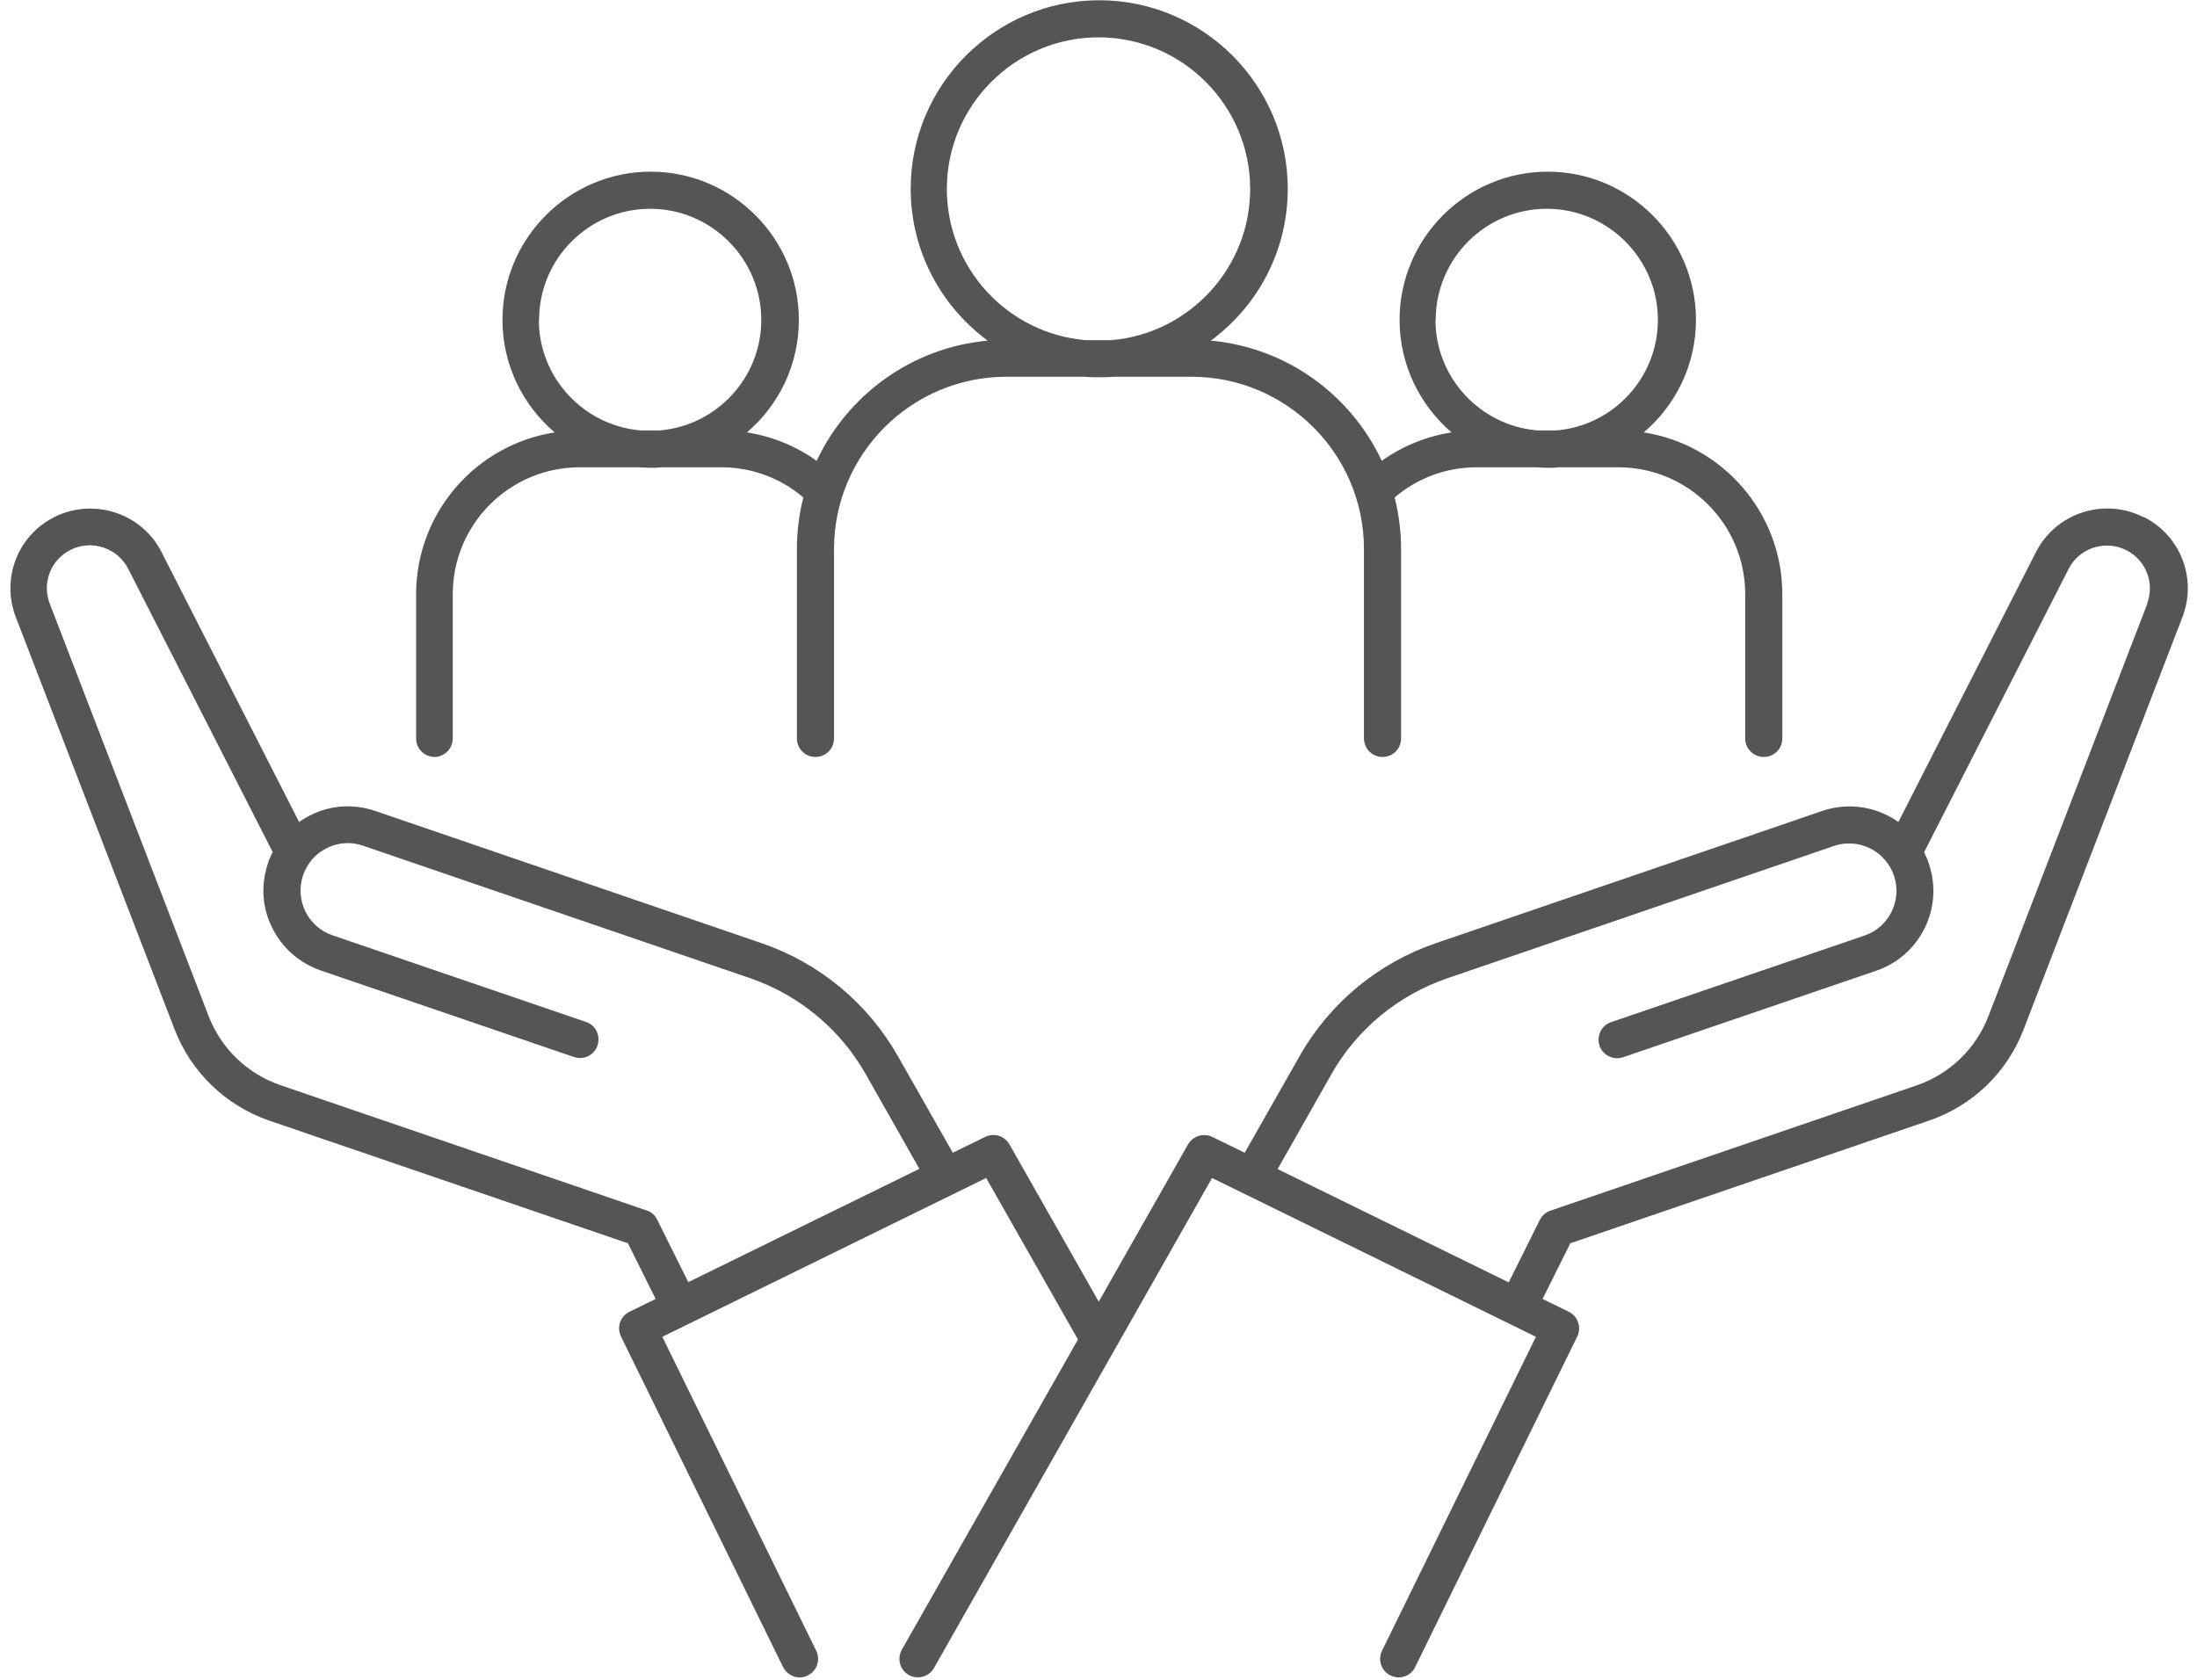 <?xml version="1.0" encoding="UTF-8" standalone="no"?><svg xmlns="http://www.w3.org/2000/svg" xmlns:xlink="http://www.w3.org/1999/xlink" fill="#555555" height="67.9" preserveAspectRatio="xMidYMid meet" version="1" viewBox="5.6 16.1 88.8 67.9" width="88.8" zoomAndPan="magnify"><g id="change1_1"><path d="M23.15,46.7c.41,0,.75-.33,.75-.75v-5.83c0-2.83,2.3-5.13,5.13-5.13h2.4c.15,.01,.31,.02,.46,.02s.31,0,.46-.02h2.4c1.23,0,2.39,.43,3.32,1.22-.17,.67-.26,1.37-.26,2.09v7.65c0,.41,.33,.75,.75,.75s.75-.33,.75-.75v-7.65c0-3.84,3.12-6.97,6.97-6.97h3.15c.2,.02,.39,.02,.59,.02s.4,0,.59-.02h3.15c3.84,0,6.97,3.12,6.97,6.97v7.65c0,.41,.33,.75,.75,.75s.75-.33,.75-.75v-7.65c0-.72-.09-1.42-.26-2.09,.93-.79,2.09-1.22,3.32-1.22h2.4c.15,.01,.31,.02,.46,.02s.31,0,.46-.02h2.4c2.83,0,5.13,2.3,5.13,5.13v5.83c0,.41,.33,.75,.75,.75s.75-.33,.75-.75v-5.83c0-3.3-2.43-6.05-5.6-6.54,1.29-1.1,2.11-2.73,2.11-4.55,0-3.3-2.69-5.99-5.99-5.99s-5.99,2.69-5.99,5.99c0,1.82,.82,3.45,2.1,4.55-1.02,.16-1.98,.55-2.82,1.15-1.25-2.67-3.84-4.58-6.91-4.86,1.89-1.39,3.11-3.62,3.11-6.14,0-4.2-3.42-7.62-7.62-7.62s-7.62,3.42-7.62,7.62c0,2.52,1.23,4.75,3.11,6.14-3.06,.28-5.66,2.19-6.91,4.86-.84-.6-1.8-.99-2.82-1.15,1.29-1.1,2.1-2.73,2.1-4.55,0-3.3-2.69-5.99-5.99-5.99s-5.99,2.69-5.99,5.99c0,1.82,.82,3.45,2.11,4.55-3.17,.49-5.6,3.24-5.6,6.54v5.83c0,.41,.33,.75,.75,.75ZM63.63,29.03c0-2.48,2.02-4.49,4.49-4.49s4.49,2.02,4.49,4.49c0,2.35-1.81,4.28-4.11,4.47h-.77c-2.3-.2-4.11-2.13-4.11-4.47Zm-19.76-5.29c0-3.38,2.75-6.13,6.13-6.13s6.13,2.75,6.13,6.13c0,3.2-2.47,5.84-5.6,6.11h-1.06c-3.13-.27-5.6-2.9-5.6-6.11Zm-16.48,5.29c0-2.48,2.02-4.49,4.49-4.49s4.49,2.02,4.49,4.49c0,2.35-1.81,4.28-4.11,4.47h-.77c-2.3-.2-4.11-2.13-4.11-4.47Z"/></g><g id="change1_2"><path d="M92.22,37c-1.58-.8-3.53-.16-4.33,1.42l-5.56,10.91c-.15-.11-.31-.2-.47-.28-.82-.4-1.74-.46-2.6-.17l-15.63,5.35c-2.33,.8-4.28,2.41-5.5,4.56l-2.22,3.91-1.31-.64c-.35-.17-.78-.04-.98,.3l-3.61,6.36-3.61-6.36c-.2-.34-.62-.48-.98-.3l-1.31,.64-2.22-3.91c-1.22-2.14-3.17-3.76-5.5-4.56l-15.63-5.35c-.86-.29-1.79-.24-2.6,.17-.17,.08-.33,.18-.47,.28l-5.56-10.91c-.8-1.58-2.75-2.21-4.33-1.42-1.49,.75-2.16,2.49-1.56,4.05l6.42,16.67c.67,1.73,2.06,3.07,3.82,3.68l14.5,4.96,1.12,2.25-1.06,.52c-.37,.18-.52,.63-.34,1l6.55,13.36c.13,.26,.4,.42,.67,.42,.11,0,.22-.02,.33-.08,.37-.18,.52-.63,.34-1l-6.22-12.69,13.09-6.42,3.71,6.53-7.12,12.54c-.2,.36-.08,.82,.28,1.02,.36,.2,.82,.08,1.02-.28l11.24-19.81,13.09,6.42-6.22,12.69c-.18,.37-.03,.82,.34,1,.11,.05,.22,.08,.33,.08,.28,0,.54-.15,.67-.42l6.55-13.36c.18-.37,.03-.82-.34-1l-1.06-.52,1.12-2.25,14.5-4.96c1.76-.6,3.15-1.94,3.82-3.68l6.42-16.67c.6-1.56-.07-3.3-1.56-4.05Zm-60.06,28.4c-.09-.18-.24-.31-.43-.37l-14.79-5.06c-1.34-.46-2.4-1.48-2.91-2.8l-6.42-16.67c-.32-.84,.04-1.77,.84-2.17,.85-.43,1.89-.09,2.33,.76l5.84,11.45c-.07,.15-.14,.3-.19,.46-.29,.86-.24,1.79,.17,2.6,.4,.82,1.1,1.43,1.96,1.73l10.24,3.5c.39,.13,.82-.07,.95-.47s-.07-.82-.47-.95l-10.24-3.5c-1-.34-1.53-1.43-1.19-2.43,.17-.48,.51-.88,.97-1.1,.46-.23,.98-.26,1.46-.09l15.63,5.35c1.98,.68,3.65,2.06,4.68,3.88l2.17,3.83-9.34,4.58-1.26-2.53Zm60.23-24.89l-6.42,16.67c-.51,1.32-1.57,2.34-2.91,2.8l-14.79,5.06c-.19,.06-.34,.2-.43,.37l-1.26,2.53-9.34-4.58,2.17-3.83c1.03-1.82,2.7-3.2,4.68-3.88l15.63-5.35c.48-.17,1-.13,1.46,.09,.46,.23,.8,.62,.97,1.1,.34,1-.19,2.09-1.19,2.43l-10.24,3.5c-.39,.13-.6,.56-.47,.95,.13,.39,.56,.6,.95,.47l10.24-3.5c1.78-.61,2.73-2.55,2.12-4.33-.05-.16-.12-.31-.19-.46l5.84-11.45c.43-.85,1.48-1.19,2.33-.76,.8,.4,1.16,1.34,.84,2.17Z"/></g></svg>